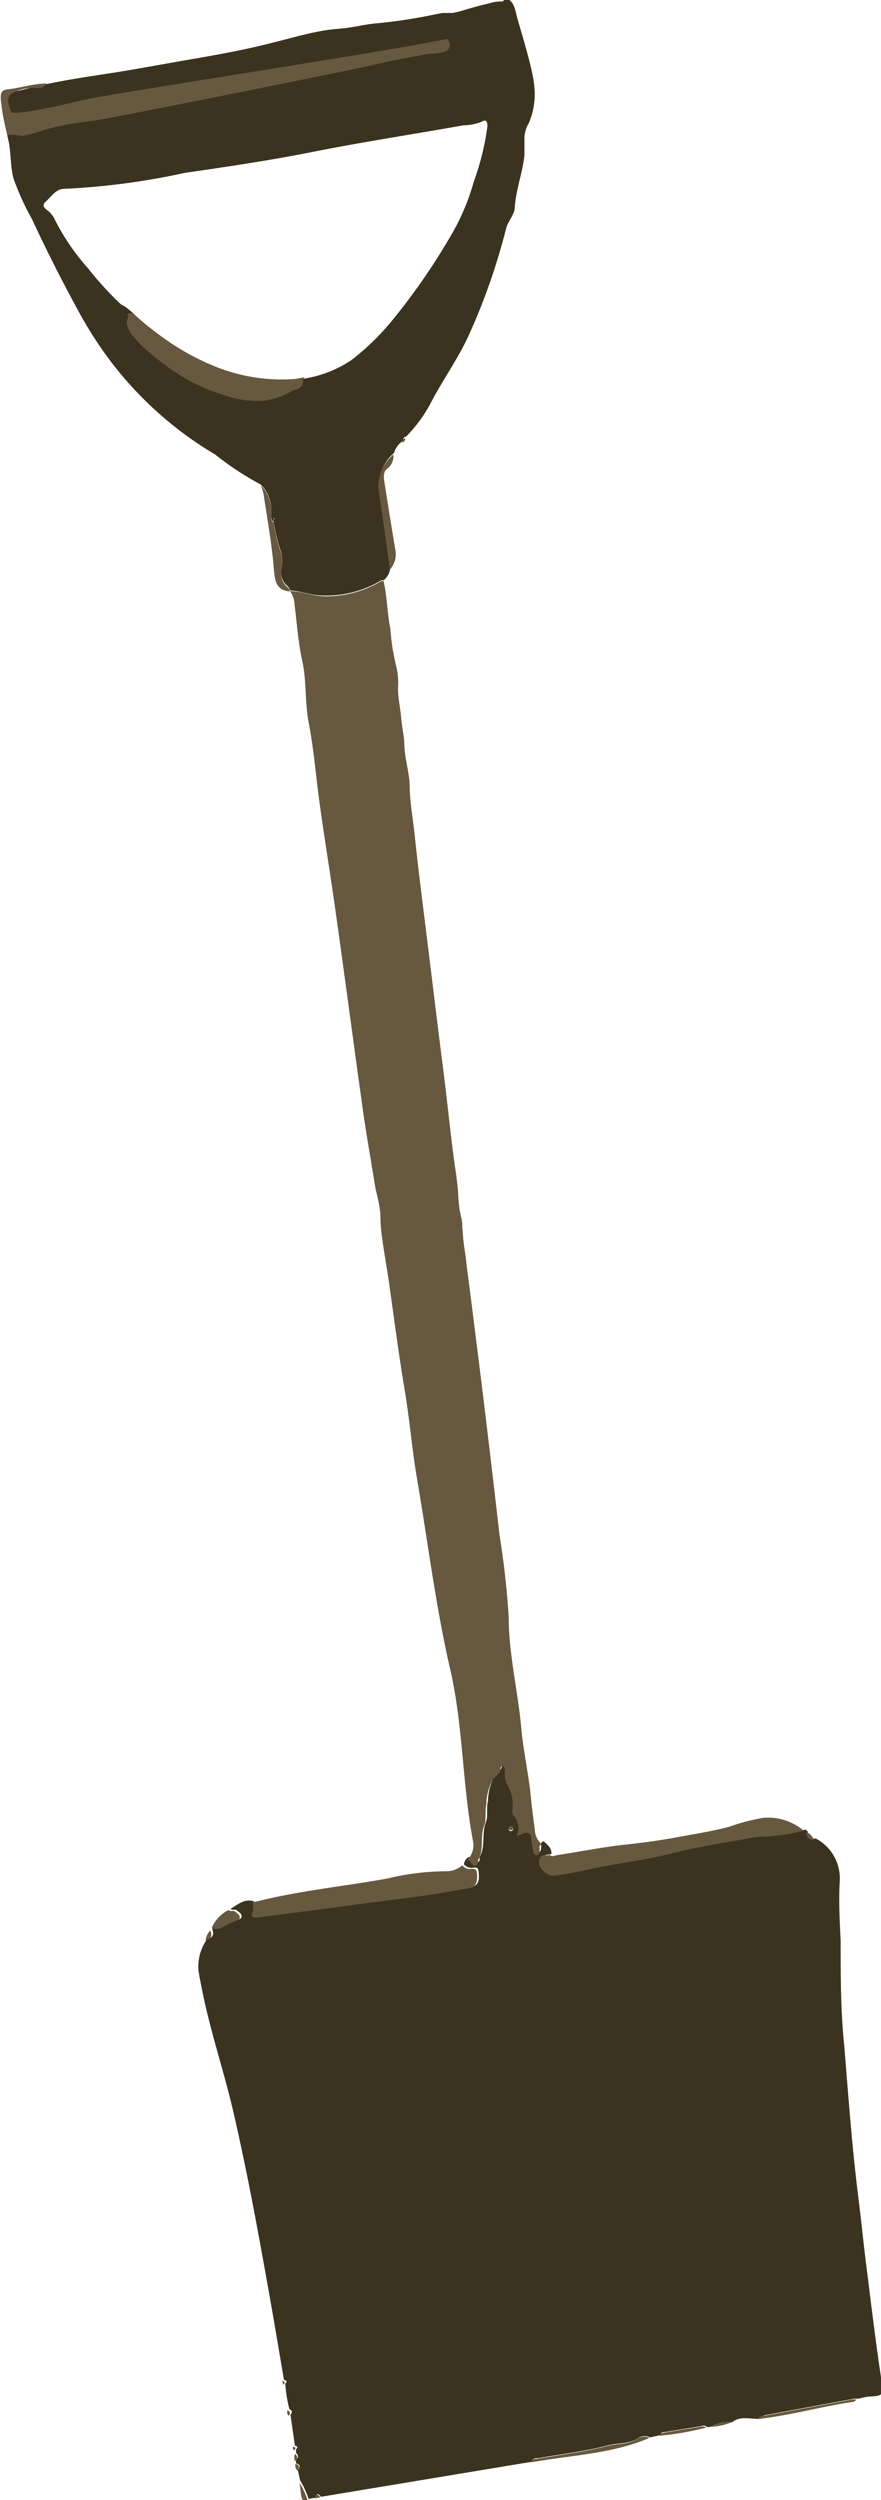 <svg id="Layer_1" data-name="Layer 1" xmlns="http://www.w3.org/2000/svg" width="47.59" height="135.05" viewBox="0 0 47.59 135.05"><defs><style>.cls-1{fill:#3b331f;}.cls-2{fill:#67593f;}</style></defs><path class="cls-1" d="M158.79,180.57c-.48,0-1-.16-1.41.18a2,2,0,0,0-1.21.26l-.16,0c-.07-.09-.16-.08-.26-.06l-2,.33c-.11,0-.22,0-.25.17l-.56.12a.63.63,0,0,0-.58,0c-.51.38-1.14.28-1.69.43-1.23.32-2.5.47-3.75.69-.15,0-.34,0-.38.2l-11.38,1.89c-.14-.22-.23-.17-.29.05l-.37.06a4.77,4.77,0,0,0-.46-1l-.12-.55c.14-.17.14-.3-.1-.37v-.18c.17-.14.11-.27,0-.39l0-.19c.12-.11.08-.17-.06-.19l-.24-1.68c.12-.12.09-.22-.06-.3a7.83,7.83,0,0,1-.22-1.37c.11-.11.09-.18-.07-.2-.3-1.76-.59-3.52-.91-5.27-.55-3.11-1.13-6.21-1.84-9.28-.39-1.67-.91-3.31-1.33-5-.21-.82-.38-1.66-.53-2.49a2.55,2.55,0,0,1,.47-1.79c.32-.06.37-.26.26-.54l.08-.11a.53.53,0,0,0,.49,0q.38-.2.75-.36c.11-.05.27-.05.27-.21s-.15-.22-.25-.31-.26,0-.35-.09c.4-.23.76-.58,1.28-.4a1.06,1.06,0,0,1,0,.56c-.11.29.06.27.26.25,1.69-.23,3.4-.43,5.09-.67,2-.27,3.93-.46,5.87-.84.45-.09,1,0,.91-.78,0-.34-.08-.38-.31-.34a.53.53,0,0,1-.49-.19.52.52,0,0,1,.26-.39c.06,0,.14,0,.17.06s.08.3.29.23.09-.21.14-.31c.32-.59.08-1.27.34-1.9.11-.28,0-.75.1-1.11a2.9,2.9,0,0,1,.35-1.33c.16-.19.39-.32.42-.6a.12.12,0,0,1,.16-.12c.09,0,.09.13.07.21a1.44,1.44,0,0,0,.17.86,2.12,2.12,0,0,1,.24,1.31.35.35,0,0,0,.05.27,1,1,0,0,1,.18,1.1.74.74,0,0,0,.23-.06c.34-.2.52-.12.56.29a4.31,4.31,0,0,0,.1.61c0,.11.07.22.21.21s.11-.14.13-.23-.08-.3.14-.34c.21.19.43.36.42.68-.19.08-.48,0-.57.25s.39.92.8.87c.86-.1,1.7-.31,2.54-.48,1.26-.24,2.54-.4,3.8-.72,1.52-.39,3.09-.61,4.63-.9a10.69,10.69,0,0,0,2.52-.33l.11.08c.07.23.14.45.45.4a2.44,2.44,0,0,1,1.29,2.34c-.06,1.06,0,2.12.05,3.18,0,1.91,0,3.82.2,5.73.22,2.73.42,5.45.76,8.17.17,1.35.3,2.71.48,4.07.25,2,.49,4,.79,5.94.1.61,0,.68-.6.71-.23,0-.46.08-.69.12a1.8,1.8,0,0,0-.22,0l-4.81.89C159,180.43,158.84,180.44,158.79,180.57Zm-13.38-32c-.06,0-.11.06-.1.13a.12.12,0,1,0,.24,0A.11.11,0,0,0,145.41,148.57Z" transform="translate(-117.83 -49.91)"/><path class="cls-1" d="M138.9,80.67a1,1,0,0,1-.35.59l-.13,0a5.82,5.82,0,0,1-3.11.82c-.62,0-1.2-.24-1.82-.28a.68.68,0,0,0-.1-.21.92.92,0,0,1-.37-.84,2.47,2.47,0,0,0,0-1,10,10,0,0,1-.41-1.68l.05-.17-.05,0v.19c-.19-.13-.12-.33-.13-.51a1.92,1.92,0,0,0-.57-1.5,16.31,16.31,0,0,1-2.46-1.62A19.66,19.66,0,0,1,123,68.28c-.46-.7-.87-1.43-1.26-2.17q-1.15-2.14-2.18-4.36a13.88,13.88,0,0,1-1-2.2c-.16-.6-.14-1.27-.24-1.89a15.79,15.79,0,0,1-.35-2.15c0-.64.6-.61,1.13-.76,2-.54,4-.75,6-1.1l2.77-.49c1.64-.28,3.28-.57,4.9-1,.89-.22,1.77-.48,2.68-.62.44-.07.88-.08,1.31-.15s.94-.18,1.41-.22a27.65,27.65,0,0,0,3-.45l.56-.11.54,0a5,5,0,0,0,.74-.19c.42-.12.85-.24,1.29-.34a1.71,1.71,0,0,1,.55-.09s.08,0,.12,0,.06-.06.1-.08a.37.37,0,0,1,.27,0c.3.19.35.7.44,1l.36,1.24c.17.62.35,1.24.47,1.87a5.47,5.47,0,0,1,.1.8,3.89,3.89,0,0,1-.32,1.75,1.69,1.69,0,0,0-.23.72c0,.35,0,.7,0,1-.1.95-.45,1.83-.52,2.78,0,.43-.36.76-.47,1.18a34,34,0,0,1-2.06,5.86c-.56,1.2-1.33,2.28-1.95,3.45a7.68,7.68,0,0,1-1.4,1.94.17.17,0,0,0-.15.22,1.11,1.11,0,0,0-.49.65,2.33,2.33,0,0,0-.82,1.76C138.46,77.71,138.72,79.18,138.9,80.67ZM125.19,67c2.38,2.08,5.12,3.58,8.43,3.43a6.38,6.38,0,0,0,3.18-1.06,13.39,13.39,0,0,0,2.09-2,34.72,34.72,0,0,0,3.24-4.64,12.07,12.07,0,0,0,1.29-3,14.09,14.09,0,0,0,.74-3c0-.32-.11-.36-.3-.25a2.7,2.7,0,0,1-1,.2c-2.69.48-5.38.89-8.06,1.42-2.3.46-4.63.81-7,1.15a38.45,38.45,0,0,1-6.5.86c-.45,0-.69.42-1,.69s.09.44.21.57a1.43,1.43,0,0,1,.3.44,12.21,12.21,0,0,0,1.79,2.61,17.72,17.72,0,0,0,1.75,1.92C124.68,66.51,124.94,66.74,125.19,67Z" transform="translate(-117.83 -49.91)"/><path class="cls-2" d="M133.49,81.84c.62,0,1.2.25,1.82.28a5.82,5.82,0,0,0,3.11-.82l.13,0c.2.85.19,1.74.37,2.58a11.28,11.28,0,0,0,.31,2,3.92,3.92,0,0,1,.1,1.22c0,.53.12,1,.17,1.57s.15.92.17,1.38c0,.76.26,1.51.29,2.25,0,.91.18,1.81.27,2.71.21,2,.46,3.91.7,5.87.28,2.26.55,4.52.84,6.78.21,1.64.37,3.28.59,4.92.09.66.2,1.32.23,2s.2,1.29.24,1.94.13,1,.19,1.57.15,1.16.22,1.74c.15,1.16.29,2.32.44,3.48.09.76.19,1.51.28,2.27.29,2.41.58,4.82.85,7.23a44.73,44.73,0,0,1,.5,4.46c0,2,.5,4,.68,6,.11,1.23.39,2.43.51,3.65.06.61.14,1.22.22,1.83a1.1,1.1,0,0,0,.39.8c-.22,0-.1.23-.14.34s0,.21-.13.23-.19-.1-.21-.21a4.31,4.31,0,0,1-.1-.61c0-.41-.22-.49-.56-.29a.74.74,0,0,1-.23.06,1,1,0,0,0-.18-1.1.35.35,0,0,1-.05-.27,2.12,2.12,0,0,0-.24-1.31,1.44,1.44,0,0,1-.17-.86c0-.08,0-.17-.07-.21a.12.12,0,0,0-.16.12c0,.28-.26.41-.42.6a2.9,2.9,0,0,0-.35,1.33c-.08.36,0,.83-.1,1.11-.26.63,0,1.31-.34,1.9,0,.1,0,.26-.14.31s-.21-.12-.29-.23-.11,0-.17-.06a1.18,1.18,0,0,0,.34-.94c-.6-3.09-.54-6.26-1.24-9.33-.78-3.37-1.2-6.8-1.78-10.2-.29-1.67-.42-3.35-.7-5s-.53-3.55-.78-5.33c-.13-1-.31-1.92-.44-2.89a8.47,8.47,0,0,1-.08-1.23,8.8,8.8,0,0,0-.26-1.32c-.08-.52-.17-1-.25-1.54-.17-1-.34-2-.48-3.06-.46-3.27-.89-6.55-1.35-9.83-.29-2.1-.63-4.2-.93-6.31-.21-1.48-.32-3-.6-4.44-.22-1.13-.11-2.28-.36-3.41-.22-1-.28-2-.41-3A1.27,1.27,0,0,0,133.49,81.84Z" transform="translate(-117.83 -49.91)"/><path class="cls-2" d="M120.35,54.42a.62.62,0,0,1-.62.24,2.32,2.32,0,0,0-1.2.27c-.43.23-.2.68-.12,1s3.57-.54,4.06-.65c1.59-.35,17-2.7,19.49-3.27a.4.4,0,0,1,0,.65,2.47,2.47,0,0,1-.94.15L140,53c-.7.13-1.41.27-2.11.44-1.4.32-14.22,2.9-15.06,3a16.31,16.31,0,0,0-2.6.48,7,7,0,0,1-1.17.33c-.06,0-.87-.13-.82,0a11.63,11.63,0,0,1-.37-2c0-.29,0-.49.42-.52C119,54.65,119.64,54.42,120.35,54.42Z" transform="translate(-117.83 -49.91)"/><path class="cls-2" d="M142.8,150.67a.53.53,0,0,0,.49.19c.23,0,.29,0,.31.34.05.79-.46.69-.91.78-1.94.38-3.91.57-5.87.84-1.69.24-3.4.44-5.09.67-.2,0-.37,0-.26-.25a1.06,1.06,0,0,0,0-.56c2.39-.63,4.86-.86,7.29-1.3a13.65,13.65,0,0,1,3.19-.39A1.31,1.31,0,0,0,142.8,150.67Z" transform="translate(-117.83 -49.91)"/><path class="cls-2" d="M161.25,148.8a10.69,10.69,0,0,1-2.52.33c-1.54.29-3.11.51-4.63.9-1.26.32-2.54.48-3.8.72-.84.17-1.68.38-2.54.48-.41.05-.93-.49-.8-.87s.38-.17.57-.25c.15.14.3,0,.45,0,1.18-.18,2.36-.42,3.55-.55,1-.11,1.92-.23,2.88-.41s1.9-.32,2.83-.57a10.07,10.07,0,0,1,1.85-.48A3,3,0,0,1,161.25,148.8Z" transform="translate(-117.83 -49.91)"/><path class="cls-2" d="M138.9,80.67c-.18-1.49-.44-3-.64-4.45a2.33,2.33,0,0,1,.82-1.76.85.85,0,0,1-.33.77c-.24.18-.19.48-.15.75.19,1.2.38,2.4.58,3.59A1.26,1.26,0,0,1,138.9,80.67Z" transform="translate(-117.83 -49.91)"/><path class="cls-2" d="M131.91,76.12a1.92,1.92,0,0,1,.57,1.5c0,.18-.06.38.13.51h0a10,10,0,0,0,.41,1.68,2.47,2.47,0,0,1,0,1,.92.92,0,0,0,.37.84.68.68,0,0,1,.1.21c-.78-.08-.81-.6-.87-1.25-.11-1.33-.35-2.65-.55-4A2.54,2.54,0,0,0,131.91,76.12Z" transform="translate(-117.83 -49.91)"/><path class="cls-2" d="M146.51,182.92c0-.21.23-.17.38-.2,1.25-.22,2.52-.37,3.75-.69.55-.15,1.18-.05,1.69-.43a.63.63,0,0,1,.58,0C150.87,182.47,148.65,182.53,146.51,182.92Z" transform="translate(-117.83 -49.91)"/><path class="cls-2" d="M158.79,180.57c.05-.13.17-.14.27-.16l4.81-.89a1.8,1.8,0,0,1,.22,0,.28.28,0,0,1-.24.14c-1.67.25-3.29.71-5,.91C158.85,180.6,158.82,180.58,158.79,180.57Z" transform="translate(-117.83 -49.91)"/><path class="cls-2" d="M130.18,153.08c.09.11.25,0,.35.09s.25.16.25.31-.16.16-.27.21-.5.23-.75.36a.53.53,0,0,1-.49,0A1.91,1.91,0,0,1,130.18,153.08Z" transform="translate(-117.83 -49.91)"/><path class="cls-2" d="M153.47,181.48c0-.14.14-.15.25-.17l2-.33c.1,0,.19,0,.26.06A15.89,15.89,0,0,1,153.47,181.48Z" transform="translate(-117.83 -49.91)"/><path class="cls-2" d="M142.76,115.7c0,.21.17.51-.15.57s-.41-.2-.45-.44a.43.43,0,0,1,.34-.53C142.78,115.26,142.67,115.57,142.76,115.7Z" transform="translate(-117.83 -49.91)"/><path class="cls-2" d="M156.17,181a2,2,0,0,1,1.21-.26A3.37,3.37,0,0,1,156.17,181Z" transform="translate(-117.83 -49.91)"/><path class="cls-2" d="M134,184a4.77,4.77,0,0,1,.46,1c-.24.11-.31-.07-.35-.24S134.05,184.2,134,184Z" transform="translate(-117.83 -49.91)"/><path class="cls-2" d="M161.81,149.28c-.31.05-.38-.17-.45-.4C161.59,148.92,161.7,149.11,161.81,149.28Z" transform="translate(-117.83 -49.91)"/><path class="cls-2" d="M129.19,154.18c.11.28.06.48-.26.54A1,1,0,0,1,129.19,154.18Z" transform="translate(-117.83 -49.91)"/><path class="cls-2" d="M133.76,182.46c.14.12.2.25,0,.39A.59.59,0,0,1,133.76,182.46Z" transform="translate(-117.83 -49.91)"/><path class="cls-2" d="M133.79,183c.24.07.24.2.1.37A.43.43,0,0,1,133.79,183Z" transform="translate(-117.83 -49.91)"/><path class="cls-2" d="M133.36,180.1c.15.08.18.18.06.3A.28.28,0,0,1,133.36,180.1Z" transform="translate(-117.83 -49.91)"/><path class="cls-2" d="M134.84,184.86c.06-.22.15-.27.29-.05Z" transform="translate(-117.83 -49.91)"/><path class="cls-2" d="M133.66,182.08c.14,0,.18.08.06.19A.16.16,0,0,1,133.66,182.08Z" transform="translate(-117.83 -49.91)"/><path class="cls-2" d="M139.57,73.81a.17.17,0,0,1,.15-.22A.21.21,0,0,1,139.57,73.81Z" transform="translate(-117.83 -49.91)"/><path class="cls-2" d="M133.07,178.53c.16,0,.18.09.07.2Z" transform="translate(-117.83 -49.91)"/><path class="cls-2" d="M145.41,148.57a.11.11,0,0,1,.14.08.12.12,0,1,1-.24,0C145.3,148.63,145.35,148.59,145.41,148.57Z" transform="translate(-117.83 -49.91)"/><path class="cls-2" d="M124.72,66.87c.19-.11.3,0,.45.1a14,14,0,0,0,4.39,2.78,9.6,9.6,0,0,0,4.07.64c.21,0,.45-.08.66-.1-.22.17,0,.3-.19.49s-.32.16-.47.23a4.16,4.16,0,0,1-1.56.55,5.49,5.49,0,0,1-2-.26,10.28,10.28,0,0,1-3.32-1.67c-.56-.43-2.45-1.81-2-2.57C124.76,67,124.73,66.94,124.72,66.87Z" transform="translate(-117.83 -49.91)"/><path class="cls-2" d="M132.61,78.13v-.19l.05,0-.05.17Z" transform="translate(-117.83 -49.91)"/></svg>